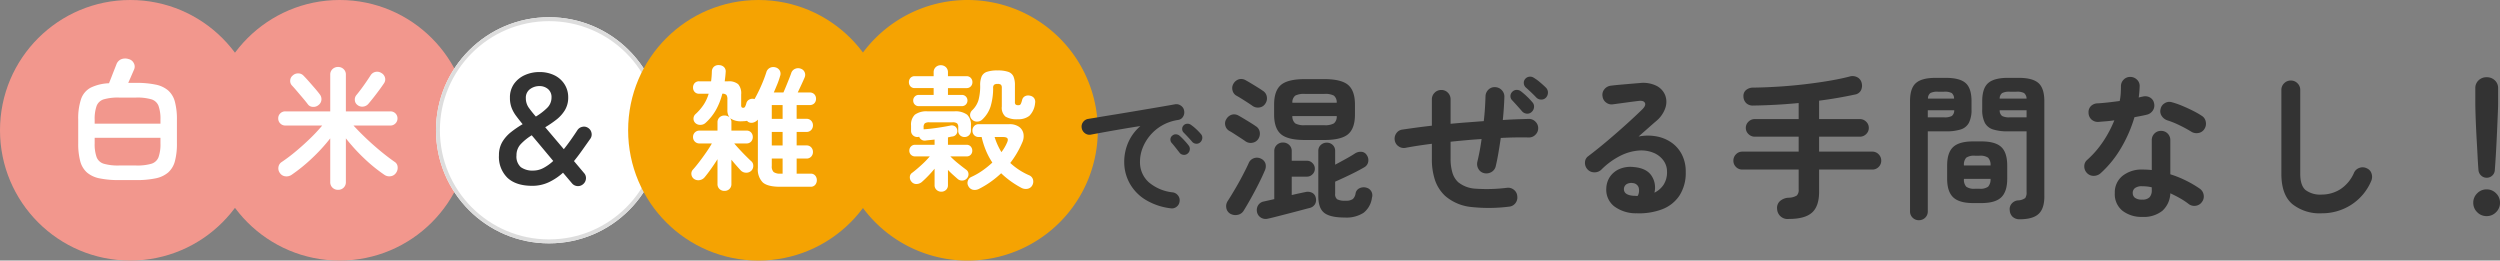 <svg xmlns="http://www.w3.org/2000/svg" width="635.786" height="66.264" viewBox="0 0 635.786 66.264">
  <rect x="0" y="0" width="635.786" height="66.264" fill="#808080" stroke="none"/>
  <g id="グループ_6855" data-name="グループ 6855" transform="translate(84.093 3350)">
    <g id="グループ_6853" data-name="グループ 6853" transform="translate(-182.093 -3699)">
      <g id="グループ_6808" data-name="グループ 6808" transform="translate(98 349)">
        <circle id="楕円形_1326" data-name="楕円形 1326" cx="33.132" cy="33.132" r="33.132" fill="#f2978d"/>
        <circle id="楕円形_1326-2" data-name="楕円形 1326" cx="33.132" cy="33.132" r="33.132" transform="translate(53.248)" fill="#f2978d"/>
        <g id="楕円形_1326-3" data-name="楕円形 1326" transform="translate(110.874 4.379)" fill="#fff" stroke="#ddd" stroke-width="1">
          <circle cx="28.753" cy="28.753" r="28.753" stroke="none"/>
          <circle cx="28.753" cy="28.753" r="28.253" fill="none"/>
        </g>
        <circle id="楕円形_1326-4" data-name="楕円形 1326" cx="33.132" cy="33.132" r="33.132" transform="translate(159.743)" fill="#f5a302"/>
        <path id="パス_3339" data-name="パス 3339" d="M33.132,0A33.132,33.132,0,1,1,0,33.132,33.132,33.132,0,0,1,33.132,0Z" transform="translate(212.924)" fill="#f5a302"/>
        <path id="パス_3361" data-name="パス 3361" d="M-7.582,3.026A1.774,1.774,0,0,1-8.84,2.55a1.682,1.682,0,0,1-.51-1.292v-6.29q-.816,1.292-1.7,2.533t-1.6,2.091a2.076,2.076,0,0,1-1.275.7,1.9,1.9,0,0,1-1.411-.323,1.619,1.619,0,0,1-.646-1.105,1.48,1.48,0,0,1,.374-1.241q.68-.748,1.581-1.921t1.785-2.448q.884-1.275,1.462-2.295h-3.128a1.6,1.6,0,0,1-1.207-.476,1.6,1.6,0,0,1-.459-1.156,1.6,1.6,0,0,1,.459-1.156,1.6,1.6,0,0,1,1.207-.476H-9.35v-2.074a1.682,1.682,0,0,1,.51-1.292,1.774,1.774,0,0,1,1.258-.476,1.937,1.937,0,0,1,1.258.442,3.117,3.117,0,0,1-.51-1.9V-20.2a1.984,1.984,0,0,0-.238-1.173,1.458,1.458,0,0,0-1.054-.323A16.725,16.725,0,0,1-9.69-17.663a13.285,13.285,0,0,1-2.686,3.383,1.889,1.889,0,0,1-1.343.51,1.723,1.723,0,0,1-1.275-.476,1.5,1.5,0,0,1-.459-1.139,1.5,1.5,0,0,1,.493-1.1,12.912,12.912,0,0,0,2.108-2.448,10.493,10.493,0,0,0,1.258-2.754h-2.414a1.466,1.466,0,0,1-1.156-.459,1.606,1.606,0,0,1-.408-1.1,1.652,1.652,0,0,1,.408-1.139,1.466,1.466,0,0,1,1.156-.459h3.026a21.939,21.939,0,0,0,.2-2.55,1.635,1.635,0,0,1,.6-1.224,1.747,1.747,0,0,1,1.275-.34,1.778,1.778,0,0,1,1.224.51,1.551,1.551,0,0,1,.408,1.292q-.034.612-.1,1.173t-.136,1.139h.85a3.657,3.657,0,0,1,2.567.731,3.53,3.53,0,0,1,.765,2.6v2.686a.948.948,0,0,0,.119.578.546.546,0,0,0,.425.136.479.479,0,0,0,.425-.238,4.121,4.121,0,0,0,.357-.952,1.432,1.432,0,0,1,.765-.918,1.728,1.728,0,0,1,1.309-.1,38.665,38.665,0,0,0,1.734-3.5,35.137,35.137,0,0,0,1.258-3.3,1.8,1.8,0,0,1,.867-1.122,1.913,1.913,0,0,1,1.377-.17,1.764,1.764,0,0,1,1.173.833,1.646,1.646,0,0,1,.085,1.411,18.926,18.926,0,0,1-.7,2.04Q5.44-23.086,4.964-22H7.412q.306-.68.714-1.683t.782-1.938q.374-.935.51-1.377a1.754,1.754,0,0,1,.969-1.02,1.876,1.876,0,0,1,1.445-.034,1.6,1.6,0,0,1,.969.867,1.674,1.674,0,0,1,.017,1.343q-.238.578-.765,1.717T11.05-22h3.026a1.563,1.563,0,0,1,1.207.459,1.613,1.613,0,0,1,.425,1.139,1.613,1.613,0,0,1-.425,1.139,1.563,1.563,0,0,1-1.207.459h-3.3v3.5H13.26a1.56,1.56,0,0,1,1.224.493,1.7,1.7,0,0,1,.442,1.173,1.7,1.7,0,0,1-.442,1.173,1.56,1.56,0,0,1-1.224.493H10.778v3.434H13.26a1.56,1.56,0,0,1,1.224.493,1.7,1.7,0,0,1,.442,1.173A1.7,1.7,0,0,1,14.484-5.7,1.56,1.56,0,0,1,13.26-5.2H10.778V-1.36h3.536a1.456,1.456,0,0,1,1.19.493A1.781,1.781,0,0,1,15.912.306,1.781,1.781,0,0,1,15.5,1.479a1.456,1.456,0,0,1-1.19.493H6.528q-3.094,0-4.352-1.088A4.638,4.638,0,0,1,.918-2.788V-15.1a2.437,2.437,0,0,1-1.173.748,1.582,1.582,0,0,1-1.343-.2l-.136-.136a.533.533,0,0,0-.136-.1,6.468,6.468,0,0,1-1.19.1,4.707,4.707,0,0,1-3.094-.782,1.565,1.565,0,0,1,.34,1.088v2.074h3.808A1.534,1.534,0,0,1-.8-11.832a1.674,1.674,0,0,1,.425,1.156A1.674,1.674,0,0,1-.8-9.52a1.534,1.534,0,0,1-1.207.476H-5.1q.544.646,1.343,1.513t1.6,1.666q.8.8,1.309,1.275A1.466,1.466,0,0,1-.255-3.4,1.714,1.714,0,0,1-.714-2.142,1.8,1.8,0,0,1-2.04-1.6,1.919,1.919,0,0,1-3.4-2.142q-.476-.51-1.122-1.241T-5.814-4.9V1.258a1.682,1.682,0,0,1-.51,1.292A1.774,1.774,0,0,1-7.582,3.026ZM6.664-1.36h.544V-5.2H4.454v1.9a1.959,1.959,0,0,0,.476,1.53A2.734,2.734,0,0,0,6.664-1.36ZM4.454-15.3H7.208v-3.5H4.454Zm0,6.766H7.208v-3.434H4.454ZM-6.154-15.47a.67.67,0,0,0-.17-.238.824.824,0,0,1,.1.119A1.112,1.112,0,0,1-6.154-15.47Z" transform="translate(191.821 45.522)" fill="#fff"/>
        <path id="パス_3358" data-name="パス 3358" d="M-2.108,1.938A23.538,23.538,0,0,1-7.072,1.5a7,7,0,0,1-3.2-1.5,5.826,5.826,0,0,1-1.7-2.873,17.106,17.106,0,0,1-.51-4.539V-13.4a15.5,15.5,0,0,1,.731-5.287,5.2,5.2,0,0,1,2.431-2.873,11.594,11.594,0,0,1,4.658-1.122q.272-.646.646-1.615t.731-1.87q.357-.9.527-1.343a2.241,2.241,0,0,1,1.19-1.275,2.78,2.78,0,0,1,1.9-.051,1.96,1.96,0,0,1,1.326,1.054,1.807,1.807,0,0,1,.068,1.6q-.238.544-.68,1.564T.238-22.78H2.244a23.538,23.538,0,0,1,4.964.442,7,7,0,0,1,3.2,1.5,5.826,5.826,0,0,1,1.7,2.873,17.262,17.262,0,0,1,.51,4.573v5.984a17.106,17.106,0,0,1-.51,4.539A5.826,5.826,0,0,1,10.4,0a7,7,0,0,1-3.2,1.5,23.538,23.538,0,0,1-4.964.442Zm0-3.706H2.244A12.95,12.95,0,0,0,6.12-2.21,2.812,2.812,0,0,0,7.939-3.876a9.865,9.865,0,0,0,.493-3.536V-8.806H-8.3v1.394A9.865,9.865,0,0,0-7.8-3.876,2.814,2.814,0,0,0-5.967-2.21,12.977,12.977,0,0,0-2.108-1.768ZM-8.3-12.41H8.432V-13.4a9.865,9.865,0,0,0-.493-3.536A2.812,2.812,0,0,0,6.12-18.6a12.95,12.95,0,0,0-3.876-.442H-2.108a12.977,12.977,0,0,0-3.859.442A2.814,2.814,0,0,0-7.8-16.932,9.865,9.865,0,0,0-8.3-13.4Z" transform="translate(32.375 43.856)" fill="#fff"/>
        <path id="パス_3362" data-name="パス 3362" d="M-7.446,3.23a1.723,1.723,0,0,1-1.19-.459,1.546,1.546,0,0,1-.51-1.207V-2.618q-.748.918-1.6,1.8T-12.376.748a2.174,2.174,0,0,1-1.377.527,1.545,1.545,0,0,1-1.275-.6,1.629,1.629,0,0,1-.408-1.19,1.29,1.29,0,0,1,.578-1.054q1.122-.85,2.38-2.006A23.063,23.063,0,0,0-10.37-5.746h-3.706a1.438,1.438,0,0,1-1.088-.425,1.441,1.441,0,0,1-.408-1.037,1.5,1.5,0,0,1,.408-1.054A1.409,1.409,0,0,1-14.076-8.7h4.93V-10.03q-.544.068-1.122.119t-1.088.119a1.468,1.468,0,0,1-1.7-.952,2,2,0,0,1-.476.068,1.6,1.6,0,0,1-1.122-.442,1.545,1.545,0,0,1-.476-1.19V-13.6a3.489,3.489,0,0,1,.969-2.754,4.978,4.978,0,0,1,3.281-.85h6.732a4.978,4.978,0,0,1,3.281.85A3.489,3.489,0,0,1,.1-13.6v1.258a1.6,1.6,0,0,1-.476,1.207,1.6,1.6,0,0,1-1.156.459A1.63,1.63,0,0,1-2.652-11.1a1.492,1.492,0,0,1-.476-1.173v-.85a1.33,1.33,0,0,0-.306-1.037,1.886,1.886,0,0,0-1.156-.255h-5.882a1.886,1.886,0,0,0-1.156.255,1.33,1.33,0,0,0-.306,1.037v.476h.17q1.5-.1,3.349-.374t3.179-.544a1.565,1.565,0,0,1,1.19.119,1.31,1.31,0,0,1,.646.9,1.43,1.43,0,0,1-.17,1.1,1.421,1.421,0,0,1-.986.629q-.272.034-.578.1l-.612.136V-8.7H-1.02a1.356,1.356,0,0,1,1.071.442A1.537,1.537,0,0,1,.442-7.208,1.476,1.476,0,0,1,.051-6.171a1.383,1.383,0,0,1-1.071.425H-5.134a21.311,21.311,0,0,0,1.989,1.8q1.139.918,2.057,1.6a1.337,1.337,0,0,1,.561,1.02A1.522,1.522,0,0,1-.918-.17,1.587,1.587,0,0,1-2.04.391,1.679,1.679,0,0,1-3.264,0q-.578-.51-1.224-1.088T-5.746-2.312V1.564a1.572,1.572,0,0,1-.493,1.207A1.706,1.706,0,0,1-7.446,3.23Zm9.52-.68A2.341,2.341,0,0,1,.6,2.737,1.745,1.745,0,0,1-.578,1.768,1.551,1.551,0,0,1-.68.459,1.549,1.549,0,0,1,.17-.51,17.855,17.855,0,0,0,3.026-2.142a22.434,22.434,0,0,0,2.516-2.04A17.938,17.938,0,0,1,3.91-7.242a20.922,20.922,0,0,1-1.088-3.434H2.108a1.545,1.545,0,0,1-1.19-.476,1.637,1.637,0,0,1-.442-1.156,1.637,1.637,0,0,1,.442-1.156,1.545,1.545,0,0,1,1.19-.476H9.826a4.144,4.144,0,0,1,2.5.663,2.784,2.784,0,0,1,1.122,1.717,3.7,3.7,0,0,1-.289,2.244A23.58,23.58,0,0,1,10.1-4.08,16.873,16.873,0,0,0,14.892-.952a1.681,1.681,0,0,1,.969,1.02,1.926,1.926,0,0,1-.085,1.394,1.72,1.72,0,0,1-1.241,1.02,2.372,2.372,0,0,1-1.615-.238A23.987,23.987,0,0,1,10.166.527a21.679,21.679,0,0,1-2.38-1.989A25.115,25.115,0,0,1,5.134.714,22.782,22.782,0,0,1,2.074,2.55ZM.374-15.13A1.552,1.552,0,0,1-.119-16.3a1.677,1.677,0,0,1,.527-1.173,5.938,5.938,0,0,0,1.615-2.6A13.506,13.506,0,0,0,2.448-23.8a5.6,5.6,0,0,1,.374-2.278,2.245,2.245,0,0,1,1.326-1.173,8.079,8.079,0,0,1,2.72-.357,8.079,8.079,0,0,1,2.72.357,2.245,2.245,0,0,1,1.326,1.173,5.6,5.6,0,0,1,.374,2.278v4.25a.758.758,0,0,0,.2.629,1.085,1.085,0,0,0,.646.153.645.645,0,0,0,.629-.289,5.706,5.706,0,0,0,.357-1.037,1.4,1.4,0,0,1,.748-.969,1.769,1.769,0,0,1,1.258-.119,1.641,1.641,0,0,1,1.037.612,1.667,1.667,0,0,1,.255,1.258,5.269,5.269,0,0,1-1.462,3.247,4.475,4.475,0,0,1-2.924.867,5.617,5.617,0,0,1-3.145-.663,2.965,2.965,0,0,1-.935-2.567v-4.726a1.189,1.189,0,0,0-.2-.8,1.241,1.241,0,0,0-.884-.221,1.32,1.32,0,0,0-.884.221,1.068,1.068,0,0,0-.238.8A16.154,16.154,0,0,1,5.1-18.462a7.782,7.782,0,0,1-2.074,3.3,1.885,1.885,0,0,1-1.343.561A1.662,1.662,0,0,1,.374-15.13Zm-13.532-3.4a1.342,1.342,0,0,1-1.037-.425,1.433,1.433,0,0,1-.391-1,1.433,1.433,0,0,1,.391-1,1.342,1.342,0,0,1,1.037-.425h3.774V-23.12h-4.794a1.4,1.4,0,0,1-1.105-.442,1.537,1.537,0,0,1-.391-1.054,1.583,1.583,0,0,1,.391-1.088,1.4,1.4,0,0,1,1.105-.442h4.794V-27.1a1.75,1.75,0,0,1,.527-1.343,1.8,1.8,0,0,1,1.275-.493,1.843,1.843,0,0,1,1.309.493A1.75,1.75,0,0,1-5.746-27.1v.952H-1.02A1.409,1.409,0,0,1,.068-25.7a1.544,1.544,0,0,1,.408,1.088,1.5,1.5,0,0,1-.408,1.054,1.409,1.409,0,0,1-1.088.442H-5.746v1.734h3.5a1.383,1.383,0,0,1,1.071.425,1.433,1.433,0,0,1,.391,1,1.433,1.433,0,0,1-.391,1,1.383,1.383,0,0,1-1.071.425ZM7.854-6.834A11.36,11.36,0,0,0,9.248-9.18q.374-.782.136-1.139t-1.156-.357H6.12A17.046,17.046,0,0,0,7.854-6.834Z" transform="translate(246.824 45.522)" fill="#fff"/>
        <path id="パス_3359" data-name="パス 3359" d="M.034,2.754A2,2,0,0,1-1.394,2.21,1.912,1.912,0,0,1-1.972.748V-10.336A44.709,44.709,0,0,1-6.613-5.27a42.161,42.161,0,0,1-5.151,4.182,2.306,2.306,0,0,1-1.615.408A1.9,1.9,0,0,1-14.756-1.5a1.967,1.967,0,0,1-.391-1.513,1.822,1.822,0,0,1,.833-1.309,41.789,41.789,0,0,0,3.6-2.72Q-8.84-8.6-7.072-10.319A41.222,41.222,0,0,0-4.012-13.6H-13.4a1.737,1.737,0,0,1-1.275-.527A1.737,1.737,0,0,1-15.2-15.4a1.721,1.721,0,0,1,.527-1.292A1.766,1.766,0,0,1-13.4-17.2H-1.972V-26.52a1.87,1.87,0,0,1,.578-1.428,2,2,0,0,1,1.428-.544,1.961,1.961,0,0,1,1.394.544,1.87,1.87,0,0,1,.578,1.428V-17.2H13.328a1.766,1.766,0,0,1,1.275.51A1.721,1.721,0,0,1,15.13-15.4a1.737,1.737,0,0,1-.527,1.275,1.737,1.737,0,0,1-1.275.527H3.944q1.394,1.53,3.2,3.247t3.706,3.281q1.9,1.564,3.57,2.72a1.61,1.61,0,0,1,.748,1.292,2.15,2.15,0,0,1-.408,1.5A1.933,1.933,0,0,1,13.362-.7a2.159,2.159,0,0,1-1.6-.391A40.1,40.1,0,0,1,6.681-5.219a47.078,47.078,0,0,1-4.675-5.117V.748A1.912,1.912,0,0,1,1.428,2.21,1.961,1.961,0,0,1,.034,2.754Zm4.9-21.59a1.617,1.617,0,0,1-.646-1.19,1.723,1.723,0,0,1,.374-1.292Q5.2-21.964,5.9-22.9t1.343-1.887q.646-.952,1.02-1.53a1.953,1.953,0,0,1,1.258-.918,1.958,1.958,0,0,1,1.5.272,1.887,1.887,0,0,1,.918,1.122,1.713,1.713,0,0,1-.238,1.5q-.476.714-1.173,1.666t-1.445,1.9q-.748.952-1.36,1.666a2.029,2.029,0,0,1-1.343.7A1.924,1.924,0,0,1,4.93-18.836Zm-9.894.034a1.96,1.96,0,0,1-1.428.459,1.627,1.627,0,0,1-1.258-.629q-.476-.646-1.241-1.547T-10.4-22.3q-.748-.884-1.292-1.462a1.672,1.672,0,0,1-.459-1.309,1.686,1.686,0,0,1,.629-1.241,1.961,1.961,0,0,1,1.394-.544,1.79,1.79,0,0,1,1.36.578q.578.578,1.343,1.445t1.53,1.751q.765.884,1.241,1.53a1.96,1.96,0,0,1,.442,1.428A1.863,1.863,0,0,1-4.964-18.8Z" transform="translate(85.956 45.522)" fill="#fff"/>
        <path id="パス_3360" data-name="パス 3360" d="M-3.2,1.734q-4.114,0-6.29-2.023a7.436,7.436,0,0,1-2.176-5.729,6.527,6.527,0,0,1,.85-3.4,9.181,9.181,0,0,1,2.227-2.516A25.808,25.808,0,0,1-5.644-13.94Q-6.6-15.1-7.327-16.082a8.466,8.466,0,0,1-1.139-2.074,7.036,7.036,0,0,1-.408-2.482,5.933,5.933,0,0,1,1.071-3.6,6.728,6.728,0,0,1,2.771-2.21,8.85,8.85,0,0,1,3.6-.748,8.472,8.472,0,0,1,3.927.85,6.315,6.315,0,0,1,2.55,2.312,6.1,6.1,0,0,1,.9,3.264,6.152,6.152,0,0,1-.833,3.247,8.9,8.9,0,0,1-2.159,2.414A28.083,28.083,0,0,1,.1-13.158L4.828-7.582q.85-1.054,1.717-2.278T8.3-12.444a1.954,1.954,0,0,1,1.275-.833,1.846,1.846,0,0,1,1.445.289,1.9,1.9,0,0,1,.85,1.258,1.849,1.849,0,0,1-.306,1.5L9.486-7.293Q8.466-5.848,7.412-4.556L9.962-1.53a1.852,1.852,0,0,1,.493,1.479,2,2,0,0,1-.731,1.377A1.942,1.942,0,0,1,8.262,1.8,1.928,1.928,0,0,1,6.9,1.088L4.624-1.6A14.687,14.687,0,0,1,.986.833,9.8,9.8,0,0,1-3.2,1.734Zm.272-3.876a5.529,5.529,0,0,0,2.55-.646,11.575,11.575,0,0,0,2.516-1.8L-.9-8.228Q-2.38-10-3.332-11.118a13.833,13.833,0,0,0-2.754,2.21,4.059,4.059,0,0,0-1.122,2.89A3.613,3.613,0,0,0-6.1-3.009,5.056,5.056,0,0,0-2.924-2.142Zm.646-13.736A15.626,15.626,0,0,0,.544-18.037,3.667,3.667,0,0,0,1.7-20.74a2.627,2.627,0,0,0-.9-2.142A3.271,3.271,0,0,0-1.36-23.63a3.945,3.945,0,0,0-2.414.782A2.661,2.661,0,0,0-4.828-20.57a4.133,4.133,0,0,0,.765,2.465A27.906,27.906,0,0,0-2.278-15.878Z" transform="translate(138.558 45.522)" fill="#333"/>
        <path id="パス_3364" data-name="パス 3364" d="M-149.36-16.92q-4.32,0-6.06-1.48t-1.74-5v-2.52q0-3.52,1.74-5t6.06-1.48h4.96q4.32,0,6.06,1.48t1.74,5v2.52q0,3.52-1.74,5t-6.06,1.48Zm10.2,19.72q-3.72,0-5.24-1.18t-1.52-4.22V-14.12a1.978,1.978,0,0,1,.64-1.54,2.188,2.188,0,0,1,1.52-.58,2.117,2.117,0,0,1,1.5.58,2.009,2.009,0,0,1,.62,1.54v3.48q1.28-.68,2.66-1.44t2.3-1.36a2.66,2.66,0,0,1,1.66-.48,1.711,1.711,0,0,1,1.42.84,2.234,2.234,0,0,1,.38,1.66A1.977,1.977,0,0,1-134.2-10q-.8.48-2.12,1.16t-2.74,1.34q-1.42.66-2.58,1.18v3.08a1.6,1.6,0,0,0,.52,1.4,4.155,4.155,0,0,0,2.12.36,3,3,0,0,0,1.86-.42,2.461,2.461,0,0,0,.7-1.46,1.765,1.765,0,0,1,1.02-1.3,2.414,2.414,0,0,1,1.7-.14,1.989,1.989,0,0,1,1.44,2.56,5.765,5.765,0,0,1-2.14,3.84A8,8,0,0,1-139.16,2.8Zm-19.56.28a2.267,2.267,0,0,1-1.8-.26,2.168,2.168,0,0,1-1-1.46,2.356,2.356,0,0,1,.28-1.66,2.168,2.168,0,0,1,1.44-.98l2.68-.6V-14.04a2.105,2.105,0,0,1,.66-1.64,2.217,2.217,0,0,1,1.54-.6,2.268,2.268,0,0,1,1.58.6,2.105,2.105,0,0,1,.66,1.64v2.4h3.88a1.919,1.919,0,0,1,1.4.6,1.964,1.964,0,0,1,.6,1.44,1.919,1.919,0,0,1-.6,1.4,1.919,1.919,0,0,1-1.4.6h-3.88v4.68q1.2-.28,2.14-.48t1.34-.28a2.506,2.506,0,0,1,1.7.18,1.8,1.8,0,0,1,.94,1.3,2.153,2.153,0,0,1-.2,1.6,2.189,2.189,0,0,1-1.32.96q-.36.08-1.4.36t-2.42.64q-1.38.36-2.78.72t-2.5.64Q-158.28,3-158.72,3.08Zm-9.64-1.28a2.09,2.09,0,0,1-.96-1.46,2.361,2.361,0,0,1,.36-1.74q.8-1.24,1.84-3t1.98-3.56q.94-1.8,1.5-3.04a2.215,2.215,0,0,1,1.36-1.3,2.292,2.292,0,0,1,1.8.14,2.079,2.079,0,0,1,1.14,1.3,2.592,2.592,0,0,1-.22,1.78q-.6,1.44-1.56,3.34t-1.98,3.72q-1.02,1.82-1.82,3.1a2.232,2.232,0,0,1-1.54,1.04A2.623,2.623,0,0,1-168.36,1.8Zm5.76-27.36q-.44-.32-1.24-.84t-1.6-1.02q-.8-.5-1.32-.78a2.036,2.036,0,0,1-.98-1.34,2.168,2.168,0,0,1,.22-1.66,2.433,2.433,0,0,1,1.4-1.16,2.217,2.217,0,0,1,1.72.24q.52.28,1.38.8t1.7,1.04q.84.52,1.28.84a2.136,2.136,0,0,1,1.02,1.48,2.353,2.353,0,0,1-.38,1.8,2.09,2.09,0,0,1-1.46.96A2.361,2.361,0,0,1-162.6-25.56Zm-1.8,9q-.44-.32-1.24-.84l-1.6-1.04q-.8-.52-1.32-.8a2.1,2.1,0,0,1-1-1.32,1.973,1.973,0,0,1,.24-1.64,2.433,2.433,0,0,1,1.4-1.16,2.217,2.217,0,0,1,1.72.24q.52.28,1.38.8t1.7,1.04q.84.52,1.28.84a2.127,2.127,0,0,1,1.02,1.46,2.437,2.437,0,0,1-.38,1.82,2.2,2.2,0,0,1-1.46.94A2.291,2.291,0,0,1-164.4-16.56Zm15.04-4.12h4.96a4.632,4.632,0,0,0,2.44-.46,2.192,2.192,0,0,0,.72-1.86h-11.28a2.316,2.316,0,0,0,.74,1.86A4.517,4.517,0,0,0-149.36-20.68Zm-3.16-5.72h11.28a2.184,2.184,0,0,0-.74-1.82,4.881,4.881,0,0,0-2.42-.42h-4.96a4.894,4.894,0,0,0-2.4.42A2.151,2.151,0,0,0-152.52-26.4ZM-97.48.04a40.981,40.981,0,0,1-9.54.08,11.963,11.963,0,0,1-6.62-2.8,9.856,9.856,0,0,1-2.56-3.9,16.75,16.75,0,0,1-.84-5.7v-3.68q-1.88.24-3.58.5t-3.14.54a2.3,2.3,0,0,1-1.76-.4,2.236,2.236,0,0,1-.96-1.52,2.347,2.347,0,0,1,.38-1.76,2.167,2.167,0,0,1,1.5-.96q1.64-.24,3.54-.5t4.02-.5v-6.68a2.314,2.314,0,0,1,.7-1.7,2.314,2.314,0,0,1,1.7-.7,2.249,2.249,0,0,1,1.68.7,2.349,2.349,0,0,1,.68,1.7v6.2q2.08-.2,4.22-.36t4.22-.32q.2-1.72.3-3.32t.14-3a2.39,2.39,0,0,1,.74-1.68,2.214,2.214,0,0,1,1.7-.64,2.39,2.39,0,0,1,1.68.74,2.349,2.349,0,0,1,.68,1.7q-.04,1.36-.14,2.86T-99-22q1.76-.12,3.44-.18t3.2-.1a2.268,2.268,0,0,1,1.66.7,2.268,2.268,0,0,1,.7,1.66,2.268,2.268,0,0,1-.7,1.66,2.268,2.268,0,0,1-1.66.7q-3.36-.08-7.16.12-.28,1.96-.6,3.82t-.68,3.38a2.276,2.276,0,0,1-1.08,1.46,2.514,2.514,0,0,1-1.84.3,2.22,2.22,0,0,1-1.48-1.08,2.49,2.49,0,0,1-.28-1.8q.32-1.32.6-2.8t.48-3q-1.96.12-3.96.3t-3.92.38v4.2a12.238,12.238,0,0,0,.48,3.72,5.37,5.37,0,0,0,1.44,2.36,7.632,7.632,0,0,0,4.4,1.66,41.5,41.5,0,0,0,8-.22,2.311,2.311,0,0,1,1.78.5,2.246,2.246,0,0,1,.86,1.66,2.311,2.311,0,0,1-.5,1.78A2.246,2.246,0,0,1-97.48.04Zm5.84-24.12a1.528,1.528,0,0,1-1.26.46,1.732,1.732,0,0,1-1.22-.62q-.48-.56-1.2-1.36t-1.32-1.44a1.452,1.452,0,0,1-.42-1.02,1.513,1.513,0,0,1,.5-1.14,1.518,1.518,0,0,1,1.06-.46,1.732,1.732,0,0,1,1.14.38A17.085,17.085,0,0,1-92.88-28a17.092,17.092,0,0,1,1.4,1.48,1.561,1.561,0,0,1,.42,1.24A1.777,1.777,0,0,1-91.64-24.08Zm1.16-3.64q-.52-.56-1.3-1.3t-1.42-1.3a1.612,1.612,0,0,1-.46-1.02,1.489,1.489,0,0,1,.38-1.14,1.609,1.609,0,0,1,1.06-.54,1.664,1.664,0,0,1,1.14.3,11.842,11.842,0,0,1,1.56,1.14q.88.74,1.52,1.38a1.741,1.741,0,0,1,.48,1.22A1.886,1.886,0,0,1-88-27.72a1.588,1.588,0,0,1-1.22.52A1.716,1.716,0,0,1-90.48-27.72ZM-64.92,1.72A9.285,9.285,0,0,1-70.66-.04a5.368,5.368,0,0,1-2.02-4.6,5.547,5.547,0,0,1,.98-3,5.59,5.59,0,0,1,2.46-1.94,7.185,7.185,0,0,1,3.56-.46q3.2.28,4.48,2.18a5.432,5.432,0,0,1,.76,4.34,5.884,5.884,0,0,0,2.3-1.98,5.818,5.818,0,0,0,.9-3.38,4.737,4.737,0,0,0-.9-2.82,5.868,5.868,0,0,0-2.52-1.96,8.167,8.167,0,0,0-3.74-.58,12.529,12.529,0,0,0-4.56,1.26,18.8,18.8,0,0,0-5,3.62,2.449,2.449,0,0,1-1.8.66,2.261,2.261,0,0,1-1.76-.82,2.384,2.384,0,0,1-.58-1.74,1.969,1.969,0,0,1,.82-1.54q2.48-1.88,4.96-3.98t4.74-4.14q2.26-2.04,3.98-3.72,1.08-1.04.74-1.72t-1.74-.48q-1.36.16-3.1.4t-3.26.44a2.217,2.217,0,0,1-1.76-.44,2.258,2.258,0,0,1-.92-1.6,2.16,2.16,0,0,1,.44-1.74,2.428,2.428,0,0,1,1.6-.94q.88-.12,2.22-.24t2.76-.24q1.42-.12,2.42-.2a7.66,7.66,0,0,1,4.24.68,4.659,4.659,0,0,1,2.24,2.38,4.781,4.781,0,0,1,.06,3.26,7.413,7.413,0,0,1-2.3,3.32q-.8.68-2.02,1.76t-2.5,2.2a12.147,12.147,0,0,1,4.44-.06,9.759,9.759,0,0,1,3.86,1.54,8.334,8.334,0,0,1,2.7,3.06,9.446,9.446,0,0,1,1,4.46,10.567,10.567,0,0,1-1.6,6.02A9.217,9.217,0,0,1-58.48.7,16.514,16.514,0,0,1-64.92,1.72Zm-.72-4.44h.24a2.8,2.8,0,0,1,.3.02,1.547,1.547,0,0,0,.42-.02,2.858,2.858,0,0,0,.2-2.2,1.692,1.692,0,0,0-1.44-1.04,2.392,2.392,0,0,0-1.58.26,1.5,1.5,0,0,0-.7,1.22Q-68.24-2.88-65.64-2.72Zm39.4,5.88a2.656,2.656,0,0,1-3-2.52,2.33,2.33,0,0,1,.66-1.96,3.528,3.528,0,0,1,2.34-.92,4.073,4.073,0,0,0,2-.56,1.98,1.98,0,0,0,.48-1.56V-9.4H-38.08a2.2,2.2,0,0,1-1.62-.66,2.2,2.2,0,0,1-.66-1.62,2.222,2.222,0,0,1,.66-1.6,2.17,2.17,0,0,1,1.62-.68h14.32v-3.8H-34.92a2.222,2.222,0,0,1-1.6-.66A2.125,2.125,0,0,1-37.2-20a2.125,2.125,0,0,1,.68-1.58,2.222,2.222,0,0,1,1.6-.66h11.16v-4.08q-2.88.28-5.8.44t-5.72.2a2.387,2.387,0,0,1-1.8-.6A2.378,2.378,0,0,1-37.8-28a1.917,1.917,0,0,1,.68-1.64,2.777,2.777,0,0,1,1.84-.6q2.88-.04,6.18-.24t6.6-.58q3.3-.38,6.3-.88t5.32-1.1a2.6,2.6,0,0,1,2.02.16,2.176,2.176,0,0,1,1.1,1.36,2.734,2.734,0,0,1-.14,1.94,2.074,2.074,0,0,1-1.54,1.1q-2.04.44-4.34.84t-4.78.72v4.68H-8.2a2.222,2.222,0,0,1,1.6.66A2.125,2.125,0,0,1-5.92-20a2.125,2.125,0,0,1-.68,1.58,2.222,2.222,0,0,1-1.6.66H-18.56v3.8H-5.04a2.17,2.17,0,0,1,1.62.68,2.222,2.222,0,0,1,.66,1.6,2.2,2.2,0,0,1-.66,1.62,2.2,2.2,0,0,1-1.62.66H-18.56v5.64q0,3.68-1.8,5.3T-26.24,3.16Zm58.72.08a2.553,2.553,0,0,1-1.82-.62A2.441,2.441,0,0,1,29.92.96,2.108,2.108,0,0,1,30.4-.72,2.365,2.365,0,0,1,32-1.56a3.281,3.281,0,0,0,1.86-.6,2.446,2.446,0,0,0,.34-1.52V-19.12H29.44a12.161,12.161,0,0,1-3.76-.48,3.555,3.555,0,0,1-2.1-1.7,7.278,7.278,0,0,1-.66-3.42v-2.04q0-3.32,1.52-4.64t5-1.32h2.8q3.48,0,4.98,1.32t1.5,4.64V-2.52q0,3.04-1.46,4.4T32.48,3.24ZM6.8,3.48a2.19,2.19,0,0,1-1.58-.64A2.185,2.185,0,0,1,4.56,1.2v-28q0-3.28,1.5-4.6t4.98-1.32h2.64q3.52,0,5.02,1.32t1.5,4.6v2.08a7.278,7.278,0,0,1-.66,3.42,3.554,3.554,0,0,1-2.08,1.7,12.125,12.125,0,0,1-3.78.48H9.08V1.2a2.185,2.185,0,0,1-.66,1.64A2.238,2.238,0,0,1,6.8,3.48ZM20.6-.88q-3.52,0-5.06-1.46T14-7.08V-10.4q0-3.32,1.54-4.74t5.06-1.42h2.12q3.52,0,5.04,1.42t1.52,4.74v3.32q0,3.28-1.52,4.74T22.72-.88Zm.48-3.64H22.2a3.437,3.437,0,0,0,2.22-.52,2.757,2.757,0,0,0,.62-2H18.28a2.652,2.652,0,0,0,.58,2A3.437,3.437,0,0,0,21.08-4.52Zm-2.8-5.92h6.76a2.679,2.679,0,0,0-.62-1.98,3.542,3.542,0,0,0-2.22-.5H21.08a3.542,3.542,0,0,0-2.22.5A2.578,2.578,0,0,0,18.28-10.44ZM29.92-22.68H34.2v-1.8H27.36a1.774,1.774,0,0,0,.62,1.46A3.917,3.917,0,0,0,29.92-22.68Zm-20.84,0h4.16a3.917,3.917,0,0,0,1.94-.34,1.774,1.774,0,0,0,.62-1.46H9.08Zm18.28-4.76H34.2a1.853,1.853,0,0,0-.64-1.42,3.793,3.793,0,0,0-1.92-.34H29.92a3.932,3.932,0,0,0-1.92.34A1.694,1.694,0,0,0,27.36-27.44Zm-18.24,0h6.64a1.758,1.758,0,0,0-.6-1.42,3.793,3.793,0,0,0-1.92-.34h-1.6a3.807,3.807,0,0,0-1.9.34A1.724,1.724,0,0,0,9.12-27.44ZM63.64,2.64A7.933,7.933,0,0,1,58.62,1.1a5.4,5.4,0,0,1-1.98-4.54,5.365,5.365,0,0,1,1.94-4.34A7.758,7.758,0,0,1,63.72-9.4a21.776,21.776,0,0,1,2.32.12v-7.56a2.331,2.331,0,0,1,.68-1.72,2.282,2.282,0,0,1,1.68-.68,2.282,2.282,0,0,1,1.68.68,2.331,2.331,0,0,1,.68,1.72V-8.2a27.169,27.169,0,0,1,4.1,1.66,27.6,27.6,0,0,1,3.42,2.02,2.389,2.389,0,0,1,.96,1.58,2.25,2.25,0,0,1-.44,1.78,2.247,2.247,0,0,1-1.54.96,2.336,2.336,0,0,1-1.78-.4A17.7,17.7,0,0,0,73.3-2.06q-1.22-.7-2.54-1.3A6.263,6.263,0,0,1,68.72,1.1,7.583,7.583,0,0,1,63.64,2.64ZM53-8.44a2.625,2.625,0,0,1-1.74.64,2.258,2.258,0,0,1-1.66-.68,2.371,2.371,0,0,1-.72-1.74,2.069,2.069,0,0,1,.76-1.66,24.418,24.418,0,0,0,4.02-4.64,29.181,29.181,0,0,0,2.86-5.4q-1.08.16-2.1.24t-1.94.16a2.407,2.407,0,0,1-1.76-.6,2.354,2.354,0,0,1-.76-1.76,2.156,2.156,0,0,1,.6-1.66,2.468,2.468,0,0,1,1.76-.7q1.28-.08,2.7-.24t2.86-.36a12.511,12.511,0,0,0,.26-1.88q.06-.96.06-1.84a2.349,2.349,0,0,1,.68-1.7,2.249,2.249,0,0,1,1.68-.7,2.381,2.381,0,0,1,1.72.7,2.154,2.154,0,0,1,.68,1.7,27.2,27.2,0,0,1-.24,2.84q.28-.08.54-.14t.5-.1a2.435,2.435,0,0,1,1.84.24,2.113,2.113,0,0,1,1.04,1.52,2.29,2.29,0,0,1-.34,1.8,2.469,2.469,0,0,1-1.5,1.04q-.64.16-1.46.32t-1.7.32a34.4,34.4,0,0,1-3.46,7.92A26.932,26.932,0,0,1,53-8.44Zm23.08-10.6a31.93,31.93,0,0,0-3.02-1.64A21.676,21.676,0,0,0,70-21.92a2.743,2.743,0,0,1-1.44-1.12,2.144,2.144,0,0,1-.28-1.76,2.189,2.189,0,0,1,1.06-1.48,2.191,2.191,0,0,1,1.82-.24,21.031,21.031,0,0,1,2.64.92q1.44.6,2.78,1.28a20.332,20.332,0,0,1,2.22,1.28,2.19,2.19,0,0,1,.98,1.52,2.426,2.426,0,0,1-.38,1.84,2.179,2.179,0,0,1-1.5.98A2.49,2.49,0,0,1,76.08-19.04ZM63.6-1.76a2.484,2.484,0,0,0,1.88-.6,2.619,2.619,0,0,0,.56-1.84v-.68a8.615,8.615,0,0,0-1.26-.22q-.62-.06-1.18-.06a2.921,2.921,0,0,0-1.82.46,1.521,1.521,0,0,0-.58,1.26,1.5,1.5,0,0,0,.56,1.22A2.909,2.909,0,0,0,63.6-1.76Zm45.68,3.48a11.115,11.115,0,0,1-7.54-2.38Q99-3.04,99-8.32V-29.64a2.314,2.314,0,0,1,.7-1.7,2.314,2.314,0,0,1,1.7-.7,2.314,2.314,0,0,1,1.7.7,2.314,2.314,0,0,1,.7,1.7V-8.32q0,2.96,1.34,4.12a6.213,6.213,0,0,0,4.14,1.16,8.845,8.845,0,0,0,4.66-1.32,9.389,9.389,0,0,0,3.54-4.24,2.3,2.3,0,0,1,1.4-1.24,2.322,2.322,0,0,1,1.84.12,2.1,2.1,0,0,1,1.22,1.36,2.615,2.615,0,0,1-.1,1.88A13.366,13.366,0,0,1,116.7-.4,13.691,13.691,0,0,1,109.28,1.72ZM151.2-7.32a1.987,1.987,0,0,1-1.4-.56,2.126,2.126,0,0,1-.68-1.4q-.12-1.52-.22-3.48t-.22-4.02q-.12-2.06-.2-3.94t-.12-3.32q-.04-1.44-.04-2.12v-3.96a2.633,2.633,0,0,1,.82-1.96,2.831,2.831,0,0,1,2.06-.8,2.882,2.882,0,0,1,2.1.8,2.633,2.633,0,0,1,.82,1.96v3.96q0,.68-.06,2.12t-.14,3.32q-.08,1.88-.18,3.94t-.22,4.02q-.12,1.96-.24,3.48a1.972,1.972,0,0,1-.64,1.4A2.036,2.036,0,0,1,151.2-7.32Zm0,9.76a3.273,3.273,0,0,1-2.4-1,3.273,3.273,0,0,1-1-2.4,3.273,3.273,0,0,1,1-2.4,3.273,3.273,0,0,1,2.4-1,3.273,3.273,0,0,1,2.4,1,3.273,3.273,0,0,1,1,2.4,3.273,3.273,0,0,1-1,2.4A3.273,3.273,0,0,1,151.2,2.44Z" transform="translate(481.186 52.522)" fill="#333"/>
        <path id="パス_3363" data-name="パス 3363" d="M8.7,1.088a15.869,15.869,0,0,1-6.63-2.329A11.323,11.323,0,0,1-1.819-5.474a11.17,11.17,0,0,1-1.275-5.168A12.335,12.335,0,0,1-2.04-15.725a11.619,11.619,0,0,1,3.06-4.1q-2.04.306-4.352.7t-4.471.782q-2.159.391-3.791.7a1.891,1.891,0,0,1-1.513-.374,2.043,2.043,0,0,1-.8-1.326,1.926,1.926,0,0,1,.357-1.513,2,2,0,0,1,1.343-.8q1.088-.17,2.788-.459t3.808-.629q2.108-.34,4.318-.714l4.335-.731q2.125-.357,3.893-.663t2.89-.51a1.947,1.947,0,0,1,1.479.34,1.867,1.867,0,0,1,.833,1.258,2.068,2.068,0,0,1-.255,1.53,1.708,1.708,0,0,1-1.241.85A11.641,11.641,0,0,0,6.46-19.941a11.467,11.467,0,0,0-3.043,2.584,11.236,11.236,0,0,0-1.87,3.2,9.426,9.426,0,0,0-.629,3.315A6.822,6.822,0,0,0,3.162-5.525a11.235,11.235,0,0,0,6.12,2.567,2.021,2.021,0,0,1,1.326.816,1.885,1.885,0,0,1,.374,1.5A1.919,1.919,0,0,1,10.2.714,1.885,1.885,0,0,1,8.7,1.088Zm4.318-13.906a1.361,1.361,0,0,1-1.071.306,1.377,1.377,0,0,1-1-.578Q10.574-13.566,10-14.3T8.942-15.572a1.307,1.307,0,0,1-.289-.9,1.2,1.2,0,0,1,.459-.9,1.279,1.279,0,0,1,.935-.357,1.549,1.549,0,0,1,.969.391,15.59,15.59,0,0,1,1.173,1.156q.663.714,1.1,1.292a1.384,1.384,0,0,1,.289,1.088A1.464,1.464,0,0,1,13.022-12.818Zm3.264-2.924a1.348,1.348,0,0,1-1.071.408,1.413,1.413,0,0,1-1.037-.51Q13.77-16.32,13.141-17T12-18.19a1.255,1.255,0,0,1-.357-.884,1.246,1.246,0,0,1,.391-.952,1.309,1.309,0,0,1,.918-.391,1.5,1.5,0,0,1,.986.323A11.476,11.476,0,0,1,15.2-19.057a13.043,13.043,0,0,1,1.19,1.241,1.358,1.358,0,0,1,.374,1.037A1.552,1.552,0,0,1,16.286-15.742Z" transform="translate(289 51.885)" fill="#333"/>
      </g>
    </g>
  </g>
</svg>
